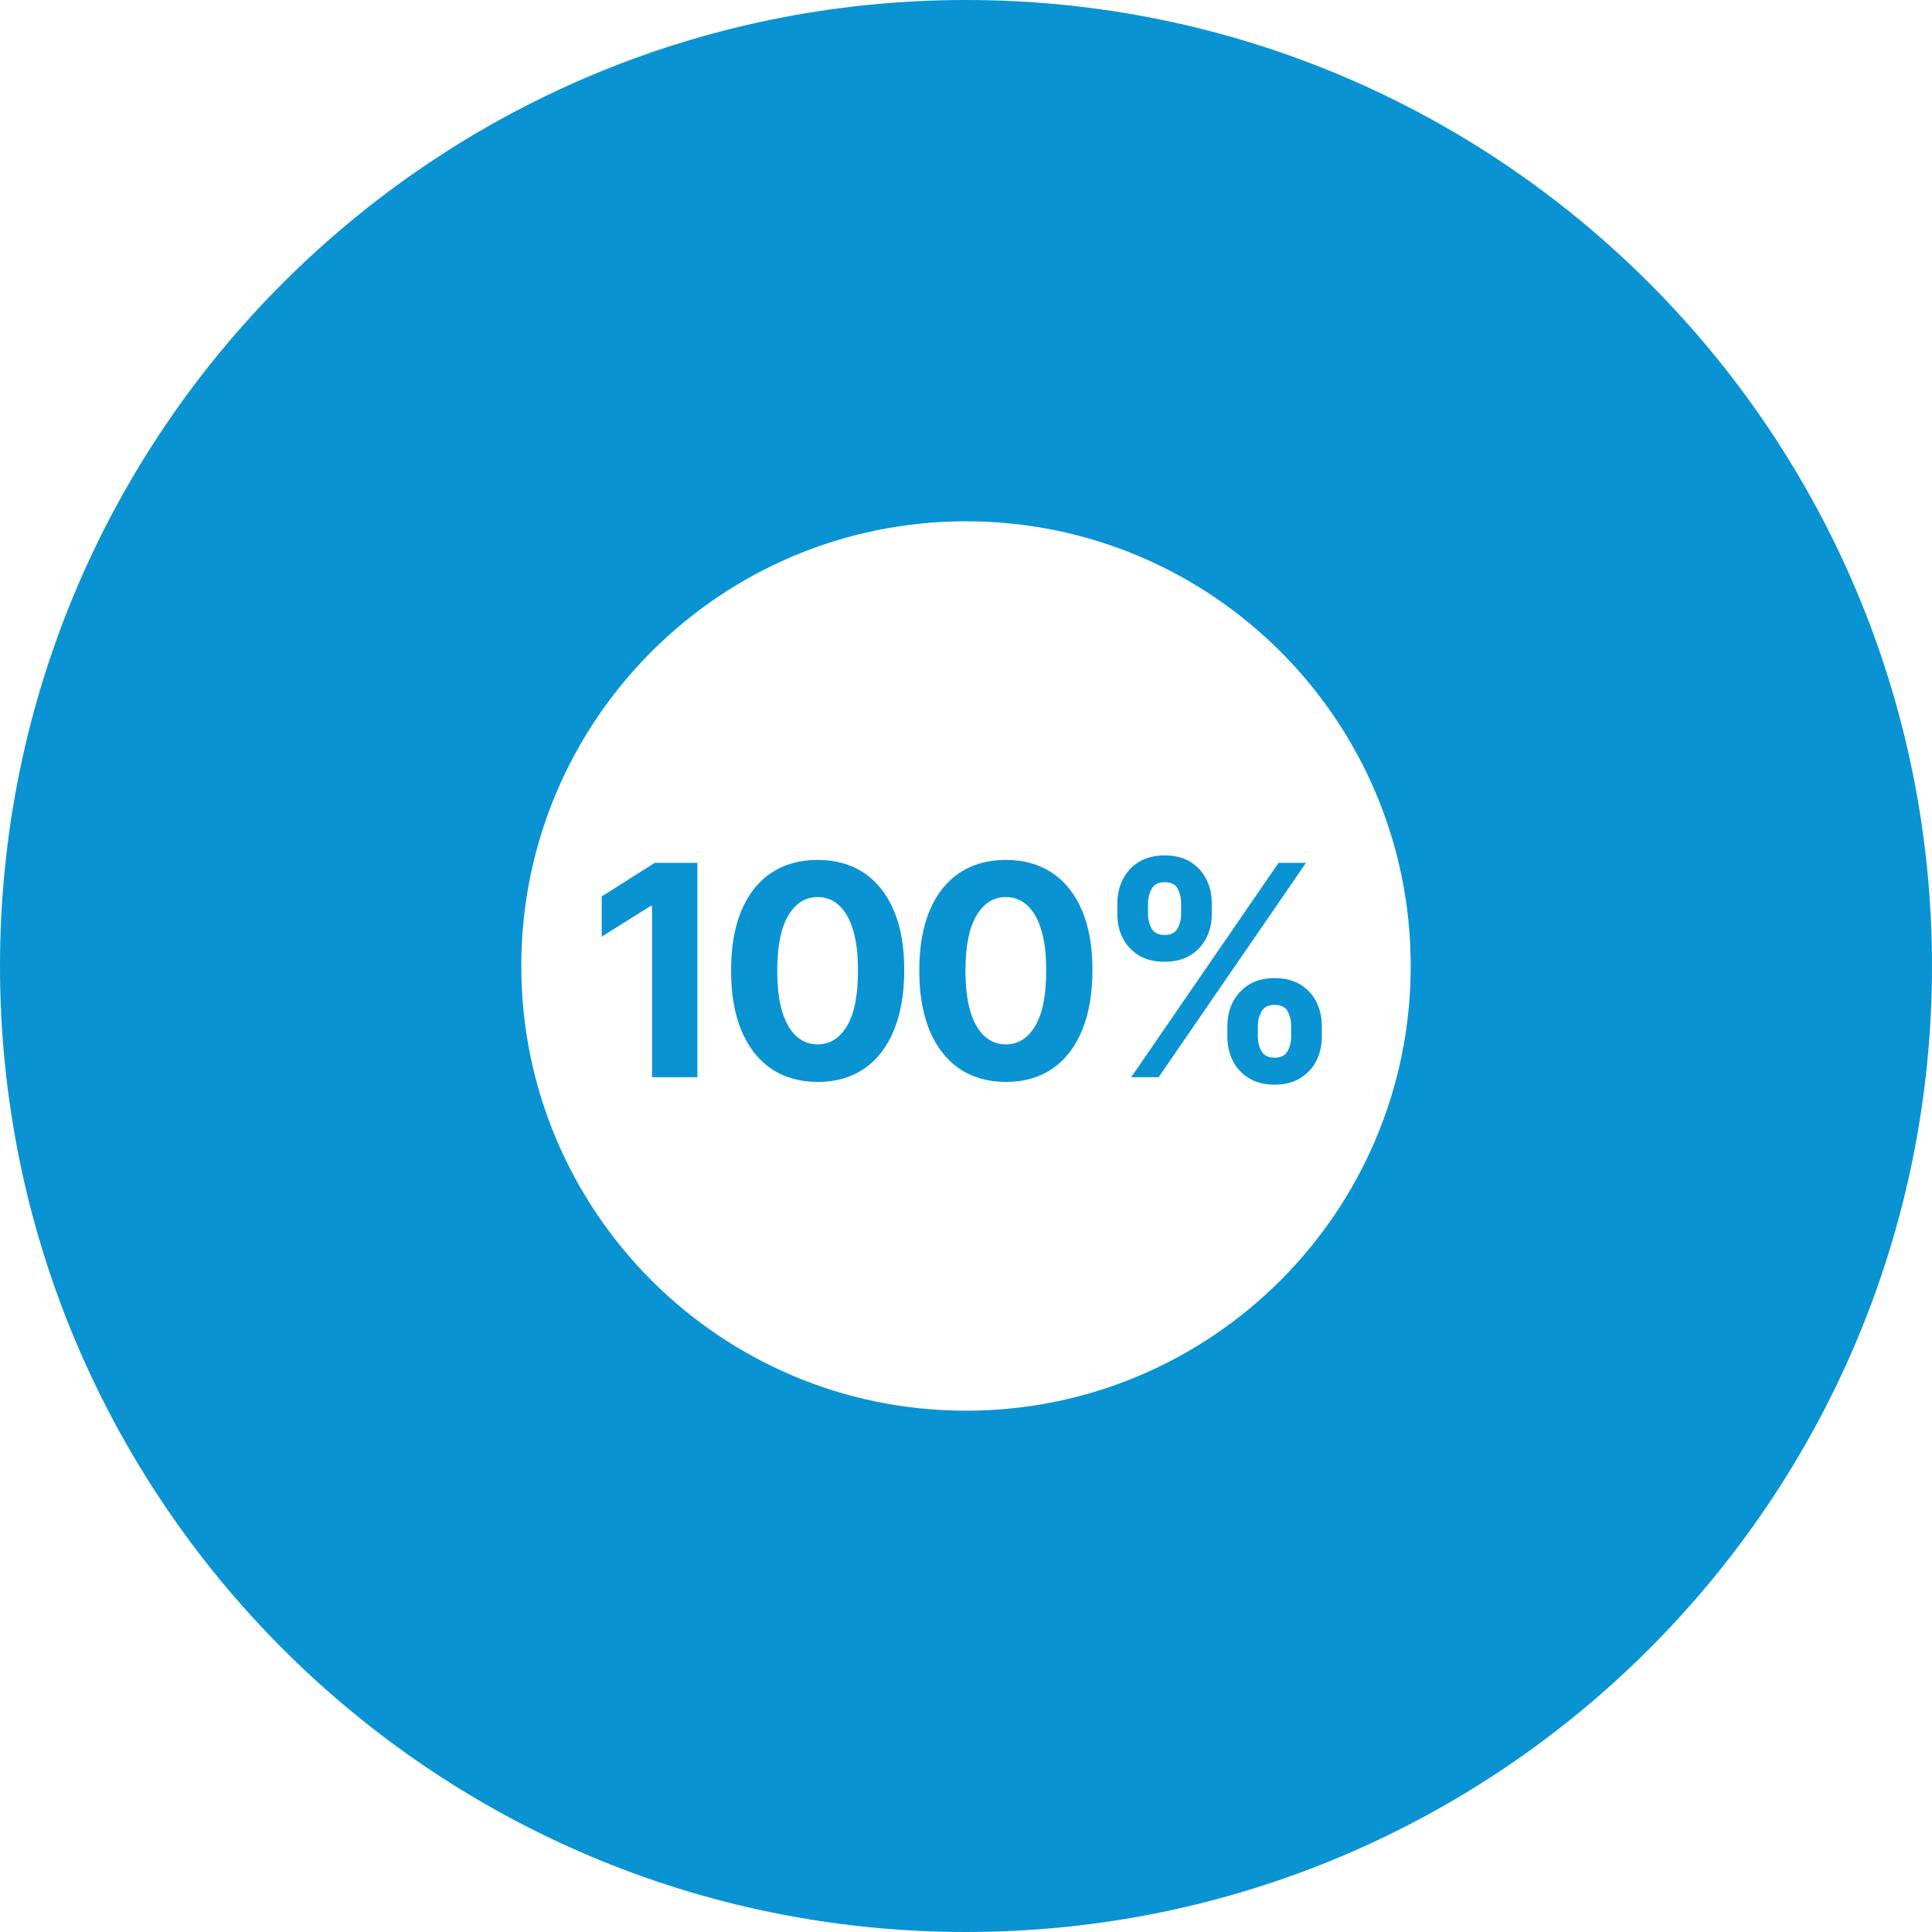 <svg width="114" height="114" viewBox="0 0 114 114" fill="none" xmlns="http://www.w3.org/2000/svg">
<circle cx="57" cy="57" r="42.549" stroke="#939598" stroke-width="16.056"/>
<path d="M57 -2.49155e-06C88.48 -3.86759e-06 114 25.52 114 57C114 88.48 88.48 114 57 114C25.52 114 -1.1155e-06 88.48 -2.49155e-06 57C-3.86759e-06 25.52 25.52 -1.1155e-06 57 -2.49155e-06ZM57 83.24C71.492 83.24 83.24 71.492 83.24 57C83.24 42.508 71.492 30.76 57 30.76C42.508 30.76 30.76 42.508 30.76 57C30.76 71.492 42.508 83.24 57 83.24Z" fill="#0A93D2"/>
<path d="M41.15 50.913V63.563H38.475V53.452H38.401L35.504 55.268V52.896L38.636 50.913H41.15ZM48.247 63.841C47.184 63.837 46.27 63.576 45.504 63.057C44.742 62.538 44.156 61.786 43.744 60.802C43.336 59.818 43.134 58.634 43.139 57.251C43.139 55.871 43.342 54.695 43.75 53.724C44.162 52.752 44.749 52.012 45.511 51.506C46.276 50.995 47.189 50.74 48.247 50.74C49.305 50.74 50.215 50.995 50.977 51.506C51.743 52.017 52.332 52.758 52.744 53.73C53.156 54.697 53.359 55.871 53.355 57.251C53.355 58.638 53.149 59.824 52.737 60.809C52.33 61.793 51.745 62.544 50.983 63.063C50.221 63.582 49.309 63.841 48.247 63.841ZM48.247 61.624C48.972 61.624 49.55 61.259 49.983 60.531C50.415 59.802 50.629 58.708 50.625 57.251C50.625 56.291 50.526 55.492 50.328 54.854C50.135 54.216 49.859 53.736 49.501 53.415C49.147 53.093 48.729 52.933 48.247 52.933C47.526 52.933 46.95 53.293 46.517 54.014C46.085 54.734 45.867 55.813 45.863 57.251C45.863 58.222 45.959 59.034 46.153 59.684C46.351 60.331 46.629 60.817 46.987 61.142C47.345 61.463 47.765 61.624 48.247 61.624ZM59.353 63.841C58.29 63.837 57.376 63.576 56.61 63.057C55.848 62.538 55.262 61.786 54.85 60.802C54.442 59.818 54.24 58.634 54.244 57.251C54.244 55.871 54.448 54.695 54.856 53.724C55.268 52.752 55.855 52.012 56.616 51.506C57.382 50.995 58.294 50.74 59.353 50.74C60.411 50.74 61.321 50.995 62.083 51.506C62.849 52.017 63.438 52.758 63.85 53.73C64.261 54.697 64.465 55.871 64.461 57.251C64.461 58.638 64.255 59.824 63.843 60.809C63.436 61.793 62.851 62.544 62.089 63.063C61.327 63.582 60.415 63.841 59.353 63.841ZM59.353 61.624C60.078 61.624 60.656 61.259 61.089 60.531C61.521 59.802 61.735 58.708 61.731 57.251C61.731 56.291 61.632 55.492 61.434 54.854C61.241 54.216 60.965 53.736 60.607 53.415C60.253 53.093 59.835 52.933 59.353 52.933C58.632 52.933 58.056 53.293 57.623 54.014C57.191 54.734 56.973 55.813 56.968 57.251C56.968 58.222 57.065 59.034 57.259 59.684C57.456 60.331 57.734 60.817 58.093 61.142C58.451 61.463 58.871 61.624 59.353 61.624ZM72.423 61.191V60.524C72.423 60.018 72.53 59.553 72.744 59.128C72.962 58.7 73.277 58.358 73.689 58.103C74.105 57.843 74.612 57.714 75.209 57.714C75.814 57.714 76.323 57.841 76.734 58.097C77.15 58.352 77.463 58.694 77.673 59.122C77.888 59.546 77.995 60.014 77.995 60.524V61.191C77.995 61.698 77.888 62.165 77.673 62.594C77.459 63.018 77.144 63.358 76.728 63.613C76.312 63.872 75.806 64.002 75.209 64.002C74.603 64.002 74.095 63.872 73.683 63.613C73.271 63.358 72.958 63.018 72.744 62.594C72.53 62.165 72.423 61.698 72.423 61.191ZM74.221 60.524V61.191C74.221 61.484 74.29 61.76 74.43 62.019C74.575 62.279 74.834 62.408 75.209 62.408C75.584 62.408 75.839 62.281 75.975 62.025C76.115 61.77 76.185 61.492 76.185 61.191V60.524C76.185 60.224 76.119 59.944 75.987 59.684C75.855 59.425 75.596 59.295 75.209 59.295C74.838 59.295 74.581 59.425 74.437 59.684C74.293 59.944 74.221 60.224 74.221 60.524ZM65.931 53.952V53.285C65.931 52.774 66.04 52.307 66.258 51.883C66.477 51.455 66.792 51.113 67.203 50.857C67.619 50.602 68.122 50.474 68.711 50.474C69.32 50.474 69.831 50.602 70.243 50.857C70.654 51.113 70.967 51.455 71.181 51.883C71.395 52.307 71.503 52.774 71.503 53.285V53.952C71.503 54.463 71.394 54.93 71.175 55.354C70.961 55.778 70.646 56.118 70.23 56.373C69.818 56.625 69.312 56.75 68.711 56.75C68.109 56.75 67.601 56.623 67.185 56.367C66.773 56.108 66.46 55.768 66.246 55.348C66.036 54.924 65.931 54.459 65.931 53.952ZM67.741 53.285V53.952C67.741 54.253 67.811 54.531 67.951 54.786C68.095 55.041 68.348 55.169 68.711 55.169C69.089 55.169 69.347 55.041 69.483 54.786C69.623 54.531 69.693 54.253 69.693 53.952V53.285C69.693 52.984 69.627 52.704 69.495 52.445C69.363 52.185 69.102 52.056 68.711 52.056C68.344 52.056 68.091 52.188 67.951 52.451C67.811 52.715 67.741 52.992 67.741 53.285ZM66.746 63.563L75.444 50.913H77.062L68.365 63.563H66.746Z" fill="#0A93D2"/>
</svg>
